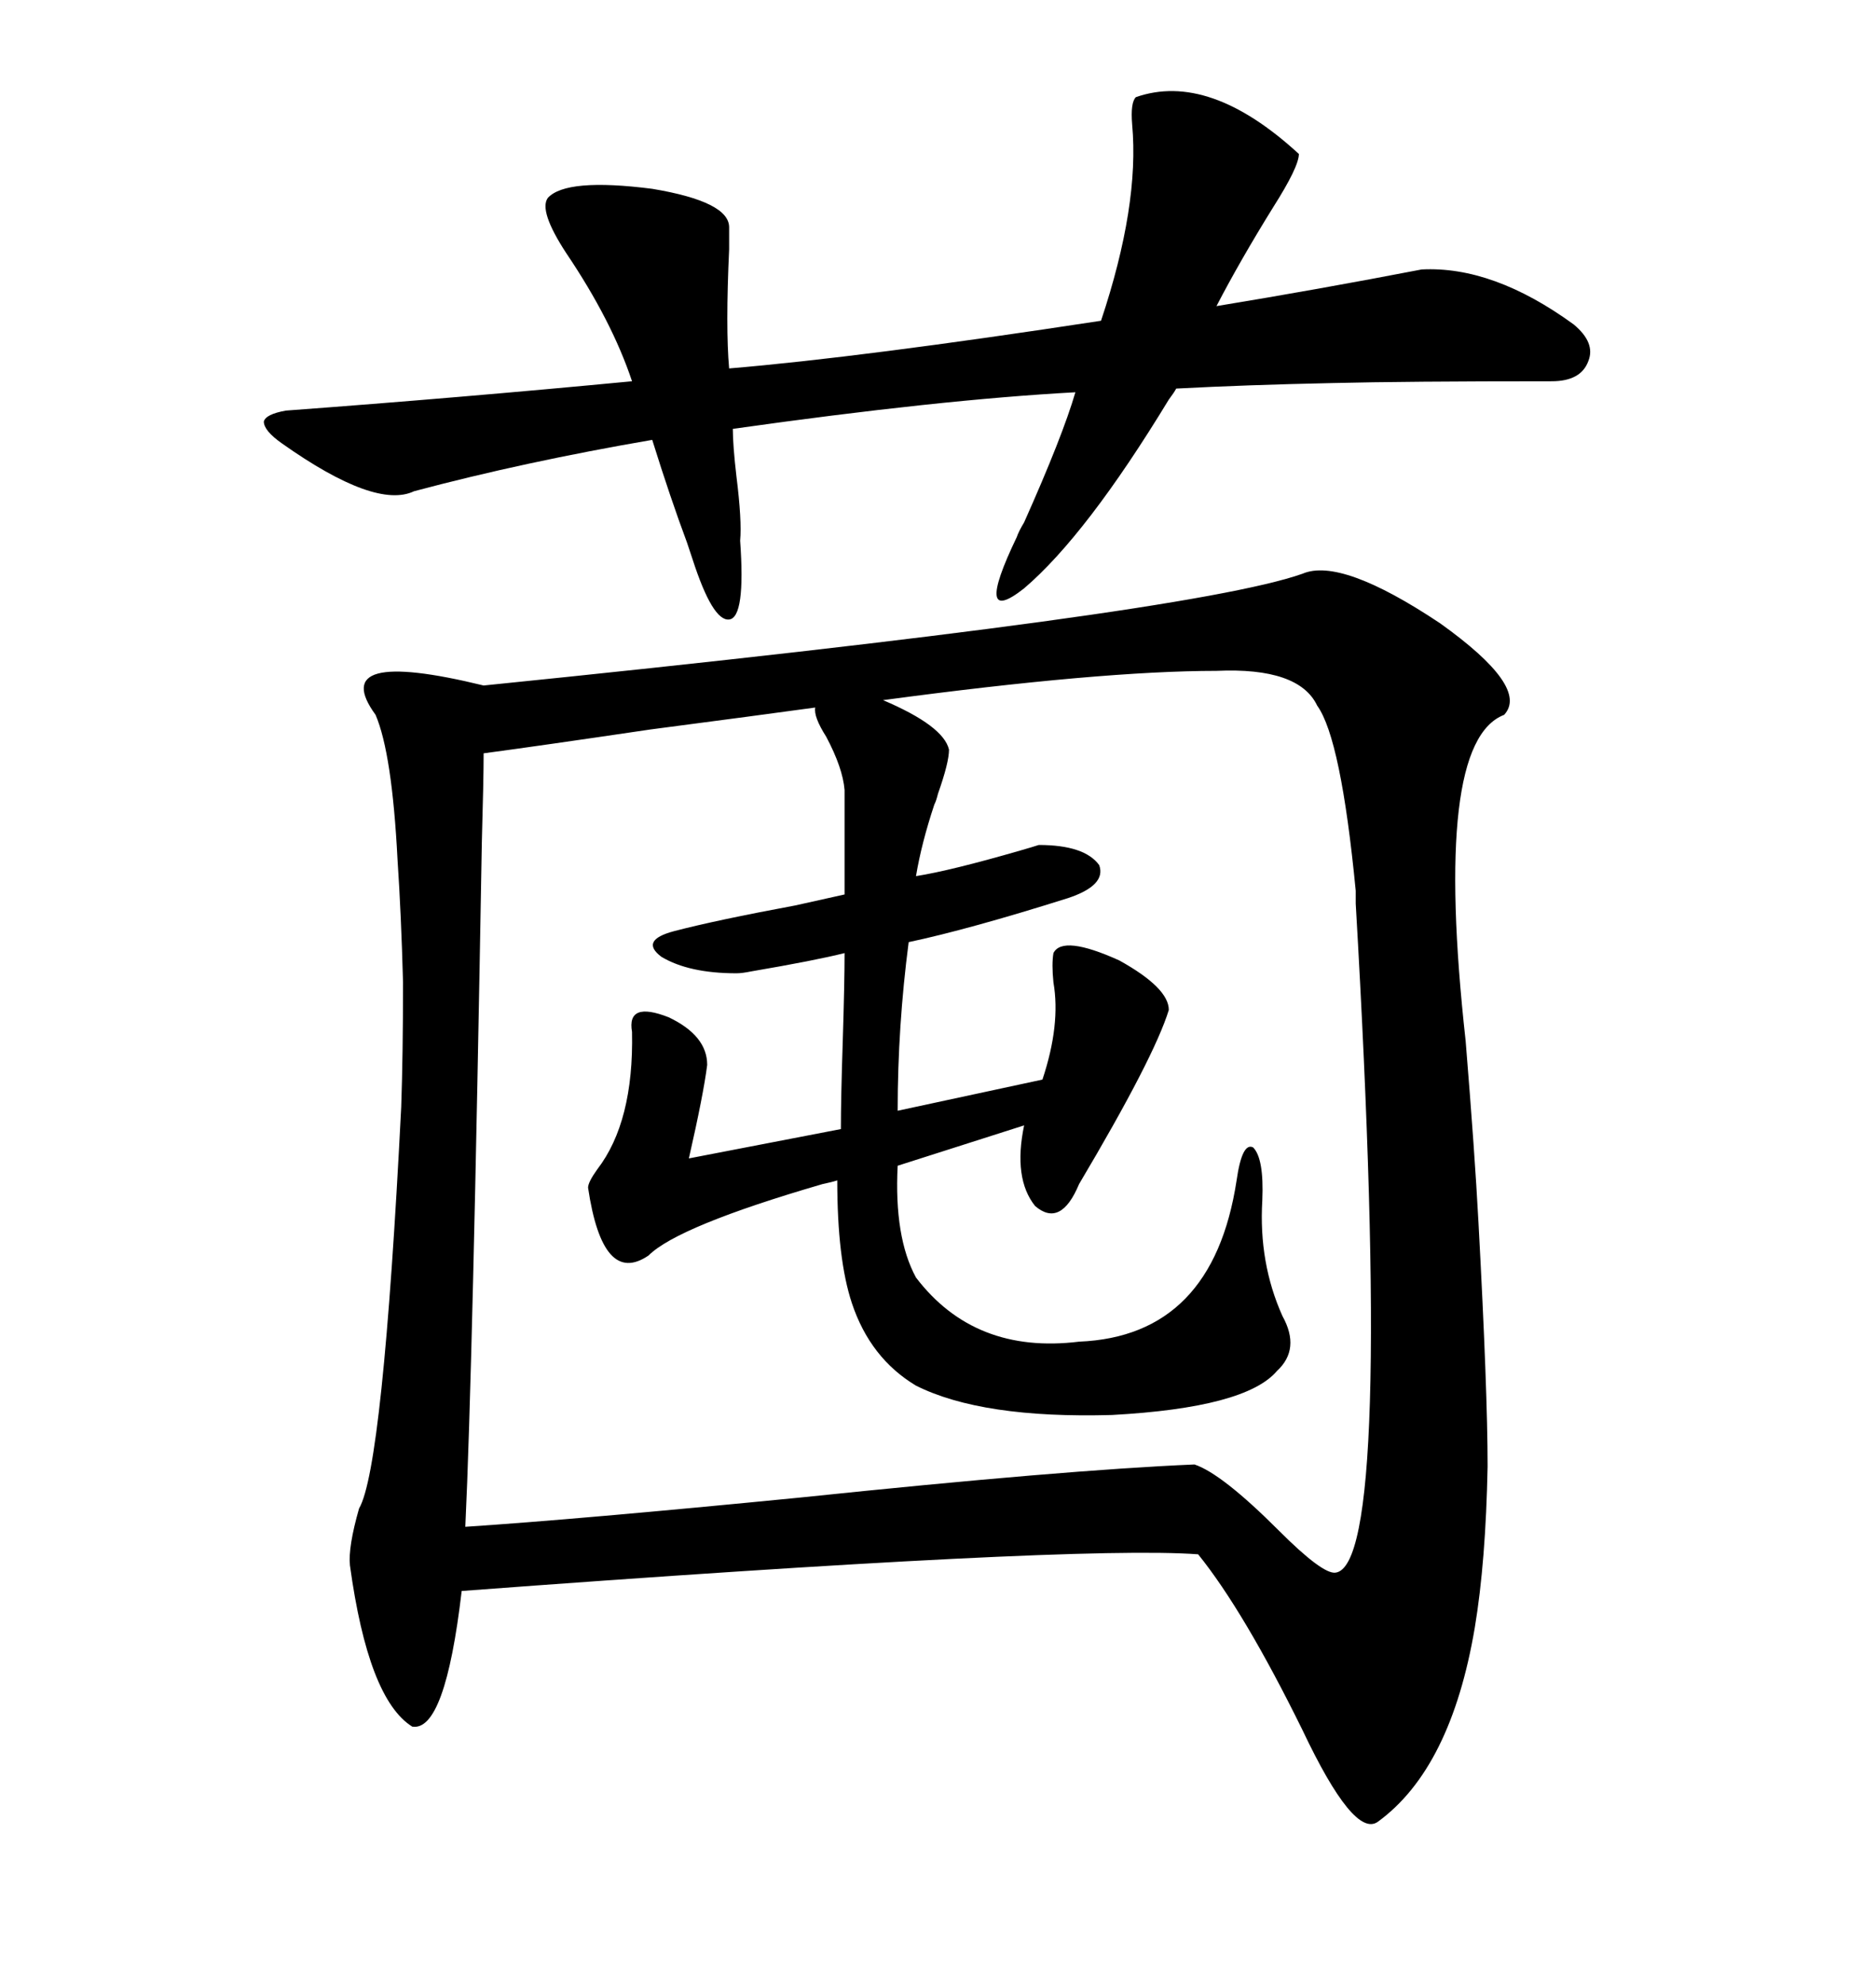 <svg xmlns="http://www.w3.org/2000/svg" xmlns:xlink="http://www.w3.org/1999/xlink" width="300" height="317.285"><path d="M208.30 91.70L208.30 91.70Q214.45 89.06 230.27 99.61L230.27 99.61Q244.63 109.86 240.53 114.26L240.53 114.26Q229.10 118.65 234.38 166.41L234.38 166.41Q235.84 184.28 236.43 195.41L236.43 195.41Q237.89 222.36 237.89 234.38L237.89 234.38Q237.60 249.61 235.84 260.16L235.84 260.16Q232.03 282.71 220.31 291.21L220.31 291.21Q216.50 293.85 208.30 276.56L208.30 276.56Q198.93 257.52 191.60 248.44L191.60 248.44Q171.97 246.97 73.83 254.30L73.83 254.30Q71.19 276.86 65.92 275.98L65.92 275.98Q58.89 271.58 55.96 250.20L55.96 250.20Q55.66 247.27 57.42 241.11L57.42 241.11Q61.23 234.67 64.16 176.95L64.16 176.95Q64.45 168.46 64.45 157.03L64.45 157.03Q64.16 146.19 63.57 137.40L63.57 137.40Q62.70 120.41 60.06 114.26L60.06 114.26Q52.15 103.42 77.34 109.57L77.34 109.57Q190.14 98.14 208.30 91.70ZM166.11 135.06L166.11 135.06Q173.44 135.06 175.78 138.28L175.78 138.28Q176.95 141.50 170.80 143.55L170.80 143.55Q154.98 148.54 145.31 150.59L145.31 150.59Q143.55 164.06 143.55 177.54L143.55 177.54L166.70 172.56Q169.63 163.77 168.46 157.03L168.46 157.03Q168.16 154.10 168.46 152.34L168.46 152.34Q169.92 149.41 179.00 153.52L179.00 153.52Q186.91 157.91 186.91 161.43L186.91 161.43Q184.57 169.04 172.56 189.26L172.56 189.26Q169.63 196.29 165.53 192.77L165.53 192.77Q162.01 188.38 163.77 179.88L163.77 179.88L143.55 186.33Q142.97 197.75 146.48 204.20L146.48 204.20Q155.86 216.50 172.56 214.45L172.56 214.45Q193.95 213.57 197.75 188.67L197.75 188.67Q198.63 182.52 200.39 183.40L200.39 183.40Q202.15 185.16 201.86 191.89L201.86 191.89Q201.27 201.86 205.08 210.35L205.08 210.35Q208.01 215.63 204.20 219.14L204.20 219.14Q199.22 225 177.83 226.17L177.83 226.17Q157.03 226.76 146.48 221.48L146.48 221.48Q139.16 217.09 136.23 208.30L136.23 208.30Q133.89 201.27 133.89 188.67L133.89 188.67Q133.01 188.96 131.54 189.26L131.54 189.26Q108.40 196.00 103.71 200.68L103.71 200.68Q96.39 205.66 94.04 189.84L94.04 189.84Q94.04 188.96 95.51 186.91L95.51 186.91Q101.37 179.30 101.07 164.94L101.07 164.94Q100.20 159.96 106.93 162.60L106.93 162.60Q113.09 165.53 113.09 170.21L113.09 170.21Q112.50 174.90 110.16 185.16L110.16 185.16L134.47 180.47Q134.47 175.49 134.77 166.41L134.77 166.41Q135.06 157.03 135.06 152.34L135.06 152.34Q130.37 153.52 120.12 155.27L120.12 155.27Q118.65 155.57 117.77 155.57L117.77 155.57Q110.16 155.57 105.76 152.93L105.76 152.93Q102.25 150.29 107.81 148.83L107.81 148.83Q114.55 147.07 127.15 144.73L127.15 144.73Q132.42 143.55 135.06 142.97L135.06 142.97L135.06 126.27Q134.77 122.75 132.13 117.77L132.13 117.77Q130.08 114.55 130.37 113.09L130.37 113.09Q121.88 114.26 104.00 116.60L104.00 116.60Q86.13 119.24 77.34 120.41L77.34 120.41Q77.34 124.51 77.05 134.77L77.05 134.77Q75.59 219.43 74.41 244.04L74.41 244.04Q92.29 242.87 128.03 239.36L128.03 239.36Q170.21 234.96 191.02 234.08L191.02 234.08Q195.41 235.55 204.49 244.63L204.49 244.63Q211.52 251.66 213.57 251.37L213.57 251.37Q222.95 250.20 216.80 144.43L216.80 144.43Q216.80 142.38 216.80 142.38L216.80 142.38Q214.45 118.07 210.64 112.79L210.64 112.79Q207.71 106.64 194.53 107.23L194.53 107.23Q176.07 107.23 141.21 111.91L141.21 111.91Q150.88 116.02 151.76 119.82L151.76 119.82Q151.76 121.88 150 126.86L150 126.86Q149.71 128.03 149.41 128.61L149.41 128.61Q147.36 134.77 146.48 140.04L146.48 140.04Q152.05 139.16 163.18 135.94L163.18 135.94Q165.23 135.35 166.11 135.06ZM87.60 31.64L87.60 31.64Q90.53 28.42 104.30 30.18L104.30 30.18Q116.60 32.23 116.60 36.33L116.60 36.33Q116.60 36.91 116.60 39.84L116.60 39.84Q116.02 52.44 116.60 58.89L116.60 58.89Q137.70 57.13 176.07 51.27L176.07 51.27Q182.23 32.81 181.05 19.92L181.05 19.92Q180.76 16.41 181.64 15.53L181.64 15.53Q193.36 11.43 207.71 24.61L207.71 24.61Q207.71 26.66 203.61 33.11L203.61 33.11Q198.34 41.60 194.53 48.93L194.53 48.93Q210.64 46.29 227.34 43.07L227.34 43.07Q238.77 42.48 251.66 51.86L251.66 51.86Q255.18 54.79 254.00 57.71L254.00 57.71Q252.83 60.94 248.14 60.94L248.14 60.94Q224.71 60.94 212.99 61.23L212.99 61.23Q199.22 61.52 188.09 62.11L188.09 62.11Q187.79 62.70 186.91 63.87L186.91 63.87Q173.73 85.55 163.77 94.04L163.77 94.04Q159.67 97.27 159.38 95.21L159.38 95.21Q159.08 93.16 162.60 85.84L162.60 85.84Q162.89 84.96 163.77 83.50L163.77 83.50Q169.92 69.73 171.97 62.70L171.97 62.70Q150.29 63.87 117.19 68.55L117.19 68.55Q117.19 71.19 117.77 76.17L117.77 76.17Q118.65 83.20 118.36 86.43L118.36 86.43Q119.24 98.73 116.60 99.02L116.60 99.02Q113.96 99.32 110.74 89.36L110.74 89.36Q110.45 88.48 109.86 86.72L109.86 86.72Q107.23 79.69 104.30 70.31L104.30 70.31Q83.79 73.83 66.21 78.52L66.21 78.52Q60.06 81.45 45.12 70.90L45.12 70.90Q42.19 68.85 42.19 67.38L42.19 67.38Q42.48 66.21 45.70 65.63L45.70 65.63Q73.54 63.57 101.07 60.94L101.07 60.94Q97.85 51.27 90.53 40.43L90.53 40.43Q86.13 33.69 87.60 31.64Z"/></svg>